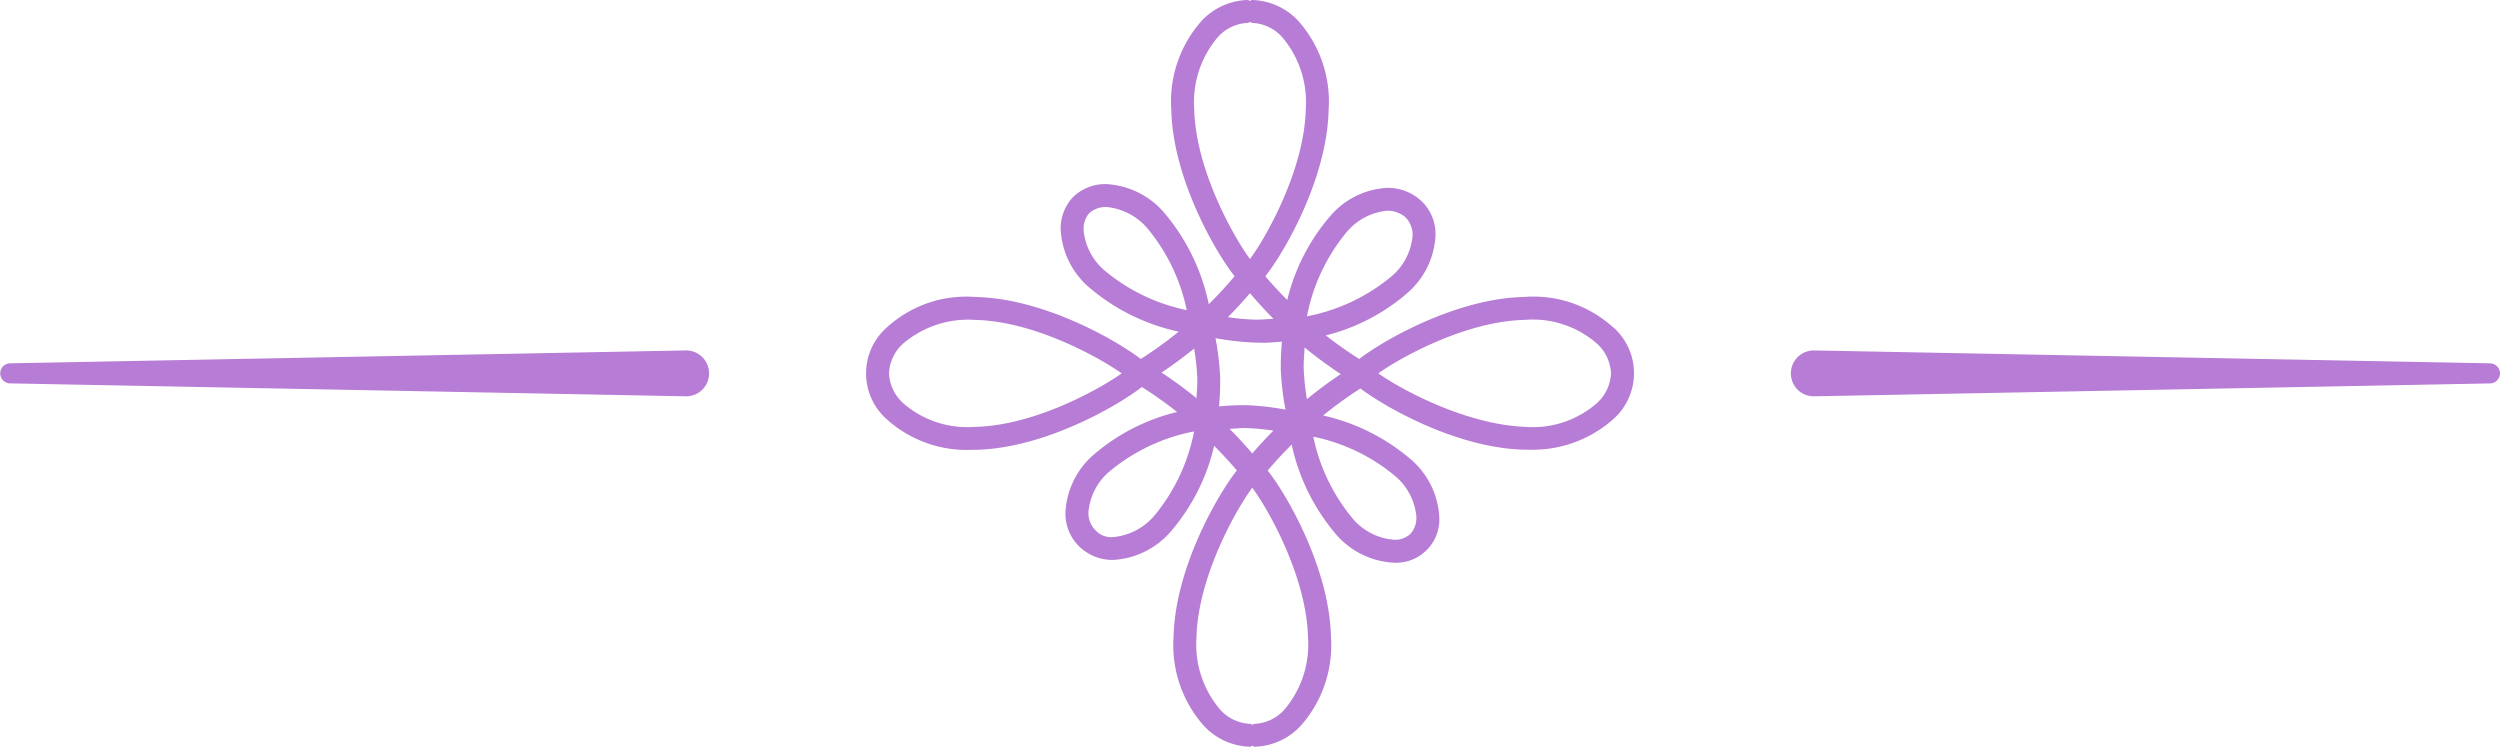 <?xml version="1.0" encoding="UTF-8"?> <svg xmlns="http://www.w3.org/2000/svg" xmlns:xlink="http://www.w3.org/1999/xlink" id="Grupo_5" data-name="Grupo 5" width="180.511" height="53.918" viewBox="0 0 180.511 53.918"><defs><clipPath id="clip-path"><rect id="Rectángulo_3" data-name="Rectángulo 3" width="180.511" height="53.918" fill="#b77cd5"></rect></clipPath></defs><g id="Grupo_4" data-name="Grupo 4" transform="translate(0 0)" clip-path="url(#clip-path)"><path id="Trazado_10" data-name="Trazado 10" d="M49.543,8.253.714,9.185a.724.724,0,0,0,0,1.447l48.856.935A1.659,1.659,0,0,0,51.2,9.875a1.664,1.664,0,0,0-1.659-1.622" transform="translate(0 17.049)" fill="#b77cd5"></path><path id="Trazado_11" data-name="Trazado 11" d="M93.178,9.409a.73.73,0,0,0-.512-.224l-48.86-.932a1.67,1.67,0,0,0-1.168.512,1.648,1.648,0,0,0-.46,1.177,1.677,1.677,0,0,0,.509,1.165,1.644,1.644,0,0,0,1.15.46l48.832-.932a.727.727,0,0,0,.509-1.226" transform="translate(87.131 17.049)" fill="#b77cd5"></path><path id="Trazado_12" data-name="Trazado 12" d="M74.324,23.622a8.549,8.549,0,0,0-6.411-2.18c-4.865.1-10.1,3.09-11.908,4.476a29.269,29.269,0,0,1-2.413-1.7,14.264,14.264,0,0,0,5.917-3.084,5.888,5.888,0,0,0,2.005-4.1,3.3,3.3,0,0,0-.907-2.41,3.561,3.561,0,0,0-2.566-1.061,5.806,5.806,0,0,0-4.1,2.008,14.462,14.462,0,0,0-3.133,6.092c-.546-.555-1.079-1.119-1.582-1.717,1.331-1.665,4.461-7.011,4.571-12.018a8.773,8.773,0,0,0-2.18-6.408A4.722,4.722,0,0,0,48.283,0c-.064,0-.1.052-.166.067C48.06.052,48.02,0,47.955,0a4.711,4.711,0,0,0-3.339,1.518,8.748,8.748,0,0,0-2.18,6.408c.11,5.006,3.241,10.353,4.571,12.018q-.888,1.058-1.864,2.02A14.875,14.875,0,0,0,41.873,15.3a5.919,5.919,0,0,0-4.1-2.005,3.324,3.324,0,0,0-2.407.911,3.284,3.284,0,0,0-.914,2.407,5.9,5.9,0,0,0,2.008,4.1,14.71,14.71,0,0,0,6.509,3.234,29.181,29.181,0,0,1-2.735,1.974c-1.809-1.386-7.042-4.372-11.908-4.476a8.5,8.5,0,0,0-6.408,2.18,4.419,4.419,0,0,0,0,6.671,8.628,8.628,0,0,0,6.129,2.183c.089,0,.184,0,.279,0,4.96-.11,10.267-3.188,11.981-4.537a29.4,29.4,0,0,1,2.551,1.806A14.387,14.387,0,0,0,36.8,32.859a5.894,5.894,0,0,0-2.005,4.1,3.314,3.314,0,0,0,.907,2.41,3.431,3.431,0,0,0,2.517,1.061,5.919,5.919,0,0,0,4.145-2.011,14.5,14.5,0,0,0,3.167-6.227c.567.573,1.122,1.159,1.64,1.778-1.331,1.662-4.461,7.011-4.571,12.021A8.762,8.762,0,0,0,44.785,52.4a4.716,4.716,0,0,0,3.333,1.518c.067,0,.107-.055.169-.071.061.015.1.071.166.071A4.707,4.707,0,0,0,51.785,52.4a8.741,8.741,0,0,0,2.18-6.411c-.107-4.994-3.237-10.35-4.568-12.012.543-.65,1.128-1.272,1.732-1.879a14.8,14.8,0,0,0,3.237,6.524,5.9,5.9,0,0,0,4.1,2.005,3.126,3.126,0,0,0,3.32-3.32,5.9,5.9,0,0,0-2.008-4.1A14.673,14.673,0,0,0,53.4,30a28.638,28.638,0,0,1,2.692-1.95c1.864,1.4,7.008,4.311,11.825,4.418.092,0,.178,0,.267,0a8.771,8.771,0,0,0,6.144-2.183,4.425,4.425,0,0,0,0-6.671M48.283,32.743c-.524-.616-1.07-1.208-1.64-1.781.414-.012.822-.071,1.239-.052q.966.041,1.928.181c-.53.537-1.042,1.085-1.527,1.652m-.166-11.573c.546.641,1.113,1.26,1.7,1.852-.466.015-.929.074-1.395.055a17.434,17.434,0,0,1-1.9-.175c.552-.555,1.085-1.131,1.594-1.732m2.309,3.5a19.781,19.781,0,0,0-.083,2.039,20.036,20.036,0,0,0,.34,2.867,19.757,19.757,0,0,0-2.741-.319,19.3,19.3,0,0,0-2.057.086,20.127,20.127,0,0,0,.083-2.06,19.859,19.859,0,0,0-.34-2.867,19.87,19.87,0,0,0,2.738.316c.261.009.524.015.788.015.426,0,.849-.049,1.272-.077m-6.113,2.673c.018.472-.04.938-.055,1.41A31.217,31.217,0,0,0,41.732,26.9q1.219-.814,2.355-1.735a18.071,18.071,0,0,1,.227,2.177m7.686-.7c-.021-.512.04-1.036.061-1.554a31.258,31.258,0,0,0,2.612,1.922c-.849.567-1.662,1.171-2.447,1.812A18.493,18.493,0,0,1,52,26.645m3.142-9.933a4.321,4.321,0,0,1,2.922-1.5,2.055,2.055,0,0,1,1.22.423,1.782,1.782,0,0,1,.576,1.373,4.329,4.329,0,0,1-1.493,2.922,13.525,13.525,0,0,1-6.135,2.909,13.535,13.535,0,0,1,2.909-6.132M45.8,2.676a3.077,3.077,0,0,1,2.155-1.021c.064,0,.1-.055.162-.071.061.015.1.071.166.071a3.077,3.077,0,0,1,2.155,1.021,7.236,7.236,0,0,1,1.708,5.209c-.1,4.375-2.863,9.253-4.028,10.816-1.162-1.564-3.927-6.441-4.025-10.816A7.236,7.236,0,0,1,45.8,2.676M36.106,16.589a1.676,1.676,0,0,1,.426-1.217,1.821,1.821,0,0,1,1.223-.426,4.427,4.427,0,0,1,2.922,1.5,13.455,13.455,0,0,1,2.873,5.945A13.461,13.461,0,0,1,37.6,19.514a4.353,4.353,0,0,1-1.5-2.925M28.285,30.817a7.022,7.022,0,0,1-5.209-1.708,3.076,3.076,0,0,1-1.021-2.152,3.07,3.07,0,0,1,1.021-2.152A7.242,7.242,0,0,1,28.285,23.1c4.188.092,8.814,2.624,10.574,3.86-1.754,1.232-6.377,3.768-10.574,3.86m12.886,6.46a4.407,4.407,0,0,1-2.925,1.5,1.529,1.529,0,0,1-1.217-.426,1.778,1.778,0,0,1-.576-1.37,4.329,4.329,0,0,1,1.493-2.919,13.539,13.539,0,0,1,6.135-2.913,13.535,13.535,0,0,1-2.909,6.132M50.6,51.239a3.063,3.063,0,0,1-2.149,1.024c-.064,0-.1.055-.166.067-.061-.012-.1-.067-.169-.067a3.082,3.082,0,0,1-2.149-1.021,7.243,7.243,0,0,1-1.711-5.215c.1-4.375,2.867-9.256,4.028-10.813,1.162,1.567,3.93,6.447,4.022,10.813A7.225,7.225,0,0,1,50.6,51.239m9.532-13.916a1.69,1.69,0,0,1-.429,1.223,1.616,1.616,0,0,1-1.22.423,4.342,4.342,0,0,1-2.922-1.493,13.479,13.479,0,0,1-2.87-5.945A13.431,13.431,0,0,1,58.634,34.4a4.352,4.352,0,0,1,1.5,2.919M73.165,29.11a7.014,7.014,0,0,1-5.212,1.708c-4.194-.166-8.82-2.627-10.574-3.86,1.757-1.236,6.386-3.768,10.574-3.86a7.024,7.024,0,0,1,5.212,1.708,3.07,3.07,0,0,1,1.021,2.152,3.076,3.076,0,0,1-1.021,2.152" transform="translate(42.136 0)" fill="#b77cd5"></path></g></svg> 